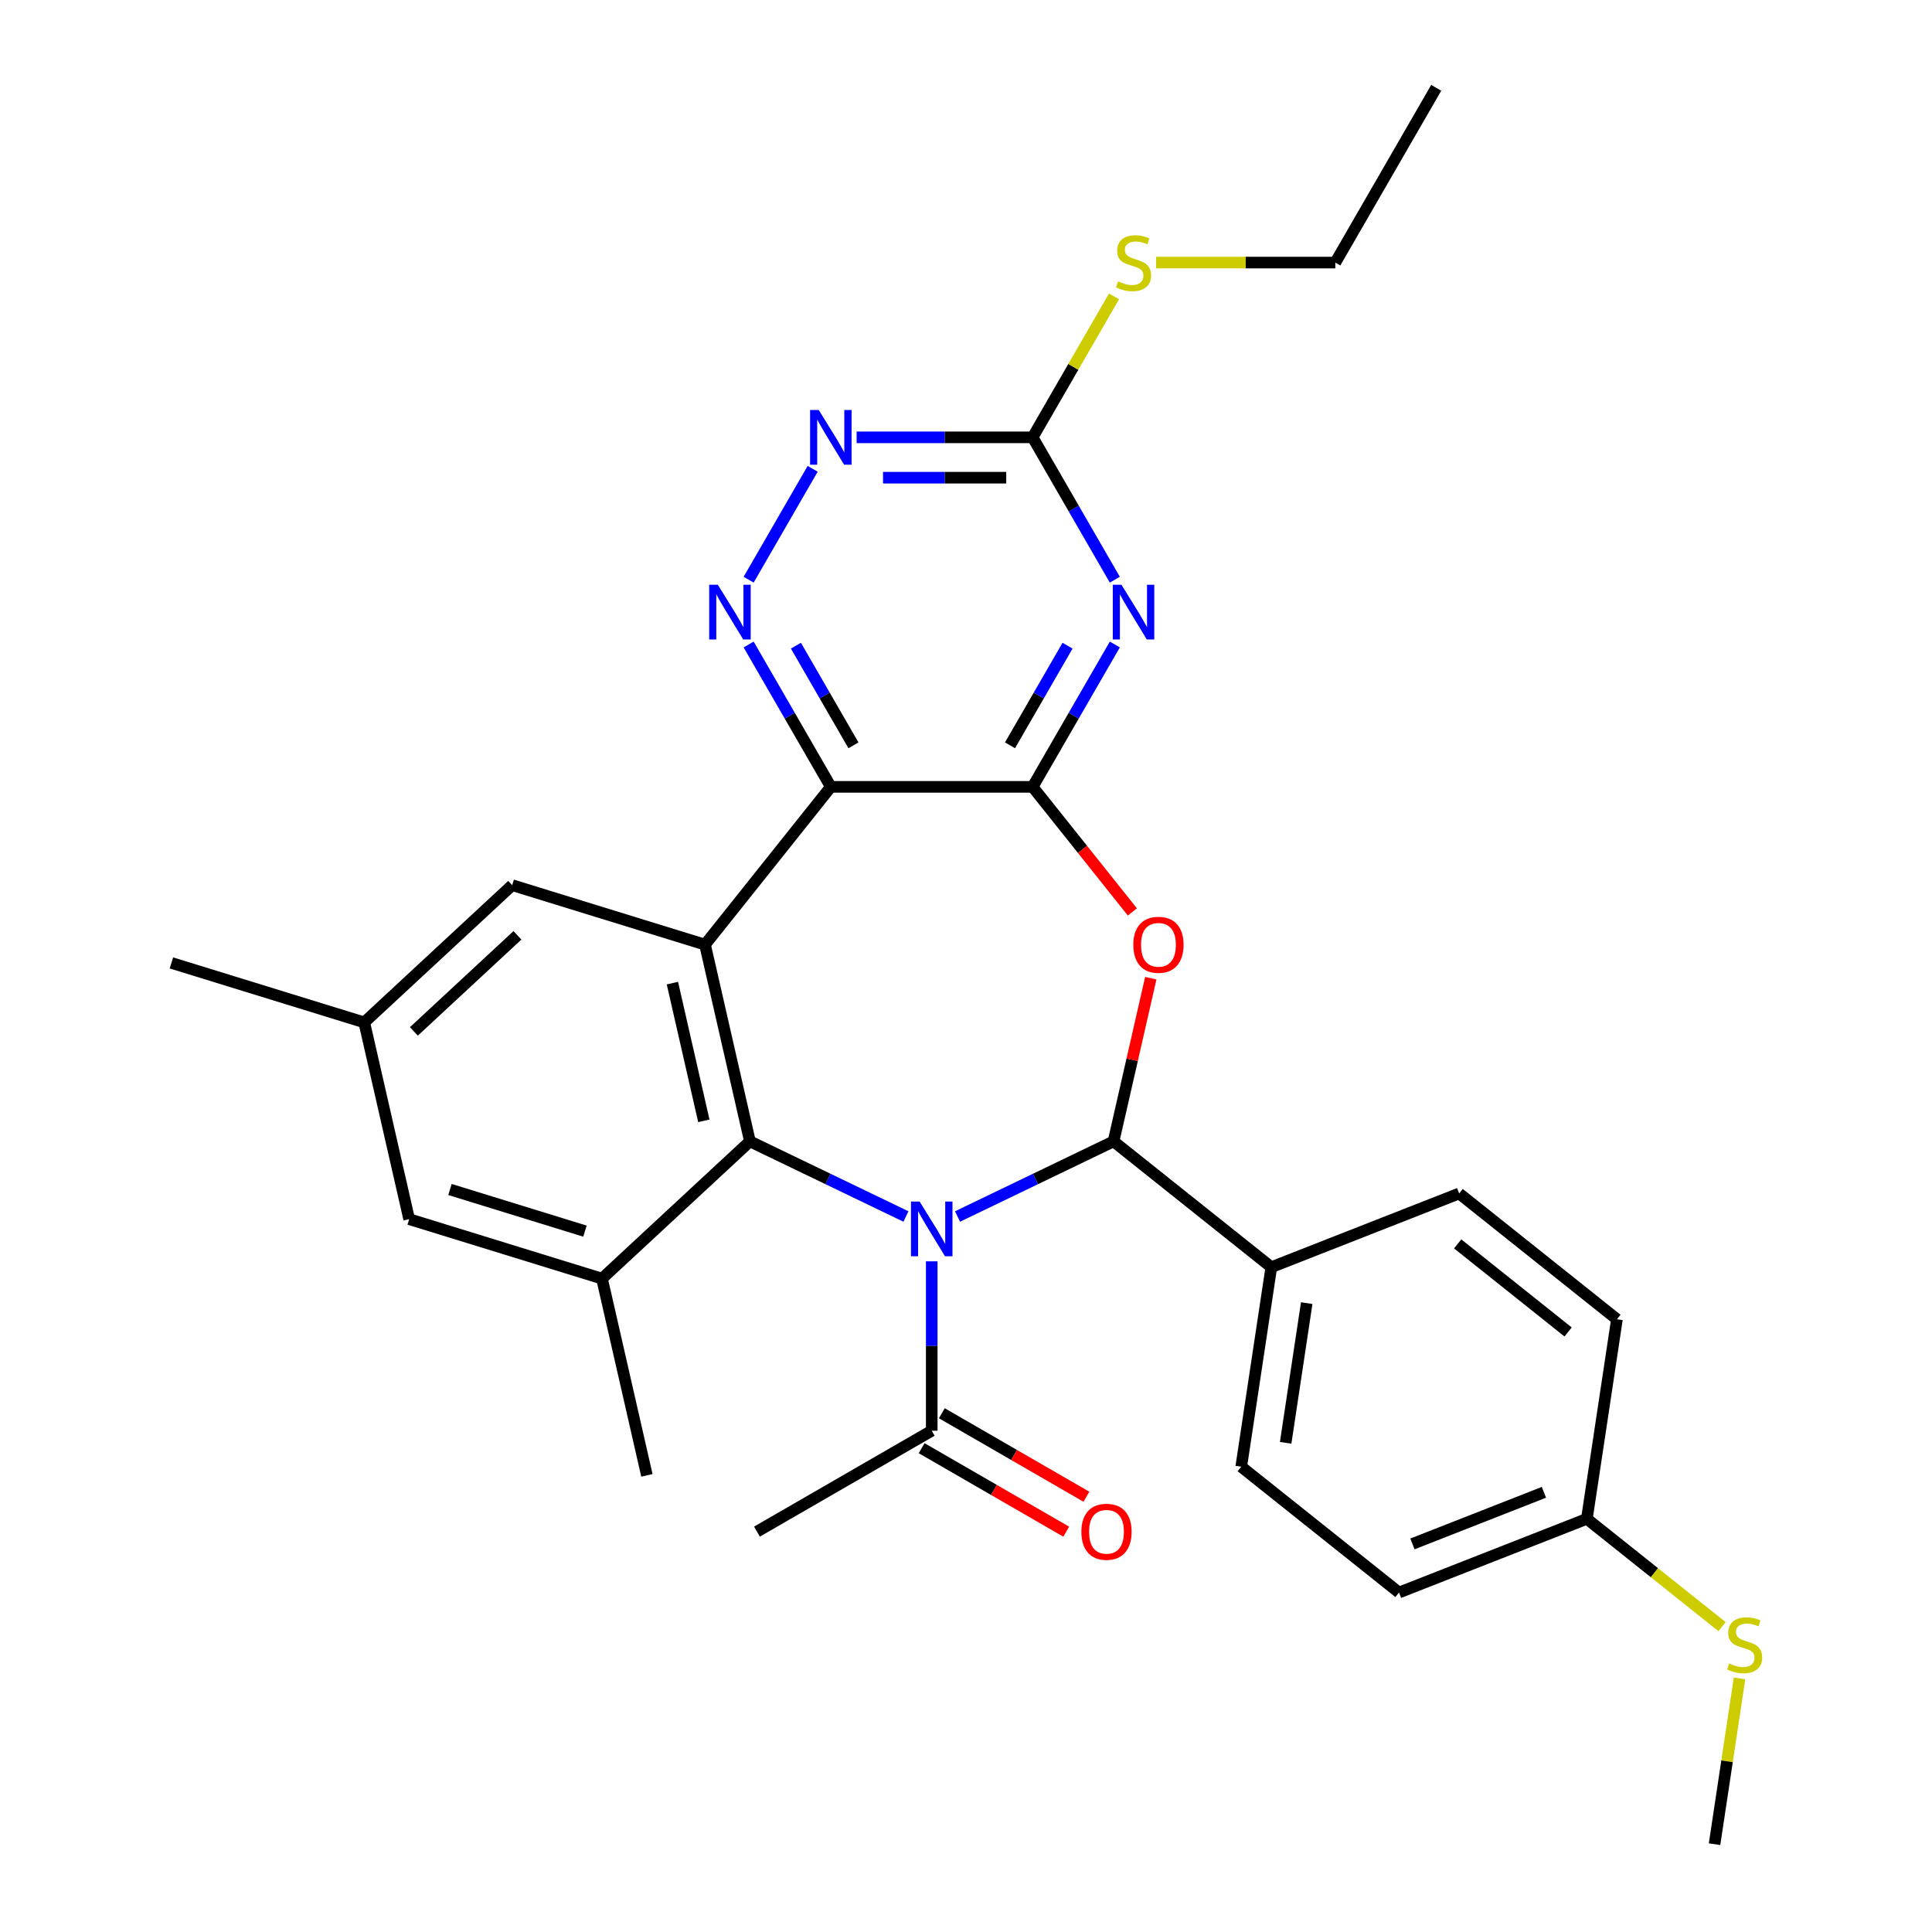 <?xml version='1.0' encoding='iso-8859-1'?>
<svg version='1.1' baseProfile='full'
              xmlns='http://www.w3.org/2000/svg'
                      xmlns:rdkit='http://www.rdkit.org/xml'
                      xmlns:xlink='http://www.w3.org/1999/xlink'
                  xml:space='preserve'
width='1000px' height='1000px' viewBox='0 0 1000 1000'>
<!-- END OF HEADER -->
<rect style='opacity:1.0;fill:#FFFFFF;stroke:none' width='1000' height='1000' x='0' y='0'> </rect>
<path class='bond-0' d='M 495.614,629.659 L 535.991,610.215' style='fill:none;fill-rule:evenodd;stroke:#0000FF;stroke-width:6px;stroke-linecap:butt;stroke-linejoin:miter;stroke-opacity:1' />
<path class='bond-0' d='M 535.991,610.215 L 576.368,590.77' style='fill:none;fill-rule:evenodd;stroke:#000000;stroke-width:6px;stroke-linecap:butt;stroke-linejoin:miter;stroke-opacity:1' />
<path class='bond-1' d='M 468.911,629.659 L 428.534,610.215' style='fill:none;fill-rule:evenodd;stroke:#0000FF;stroke-width:6px;stroke-linecap:butt;stroke-linejoin:miter;stroke-opacity:1' />
<path class='bond-1' d='M 428.534,610.215 L 388.157,590.77' style='fill:none;fill-rule:evenodd;stroke:#000000;stroke-width:6px;stroke-linecap:butt;stroke-linejoin:miter;stroke-opacity:1' />
<path class='bond-10' d='M 482.263,652.86 L 482.263,696.699' style='fill:none;fill-rule:evenodd;stroke:#0000FF;stroke-width:6px;stroke-linecap:butt;stroke-linejoin:miter;stroke-opacity:1' />
<path class='bond-10' d='M 482.263,696.699 L 482.263,740.538' style='fill:none;fill-rule:evenodd;stroke:#000000;stroke-width:6px;stroke-linecap:butt;stroke-linejoin:miter;stroke-opacity:1' />
<path class='bond-4' d='M 576.368,590.77 L 586.007,548.541' style='fill:none;fill-rule:evenodd;stroke:#000000;stroke-width:6px;stroke-linecap:butt;stroke-linejoin:miter;stroke-opacity:1' />
<path class='bond-4' d='M 586.007,548.541 L 595.646,506.311' style='fill:none;fill-rule:evenodd;stroke:#FF0000;stroke-width:6px;stroke-linecap:butt;stroke-linejoin:miter;stroke-opacity:1' />
<path class='bond-12' d='M 576.368,590.77 L 658.03,655.893' style='fill:none;fill-rule:evenodd;stroke:#000000;stroke-width:6px;stroke-linecap:butt;stroke-linejoin:miter;stroke-opacity:1' />
<path class='bond-5' d='M 388.157,590.77 L 364.915,488.94' style='fill:none;fill-rule:evenodd;stroke:#000000;stroke-width:6px;stroke-linecap:butt;stroke-linejoin:miter;stroke-opacity:1' />
<path class='bond-5' d='M 364.304,580.144 L 348.035,508.863' style='fill:none;fill-rule:evenodd;stroke:#000000;stroke-width:6px;stroke-linecap:butt;stroke-linejoin:miter;stroke-opacity:1' />
<path class='bond-8' d='M 388.157,590.77 L 311.59,661.814' style='fill:none;fill-rule:evenodd;stroke:#000000;stroke-width:6px;stroke-linecap:butt;stroke-linejoin:miter;stroke-opacity:1' />
<path class='bond-2' d='M 534.487,407.278 L 560.298,439.643' style='fill:none;fill-rule:evenodd;stroke:#000000;stroke-width:6px;stroke-linecap:butt;stroke-linejoin:miter;stroke-opacity:1' />
<path class='bond-2' d='M 560.298,439.643 L 586.108,472.008' style='fill:none;fill-rule:evenodd;stroke:#FF0000;stroke-width:6px;stroke-linecap:butt;stroke-linejoin:miter;stroke-opacity:1' />
<path class='bond-6' d='M 534.487,407.278 L 555.758,370.436' style='fill:none;fill-rule:evenodd;stroke:#000000;stroke-width:6px;stroke-linecap:butt;stroke-linejoin:miter;stroke-opacity:1' />
<path class='bond-6' d='M 555.758,370.436 L 577.029,333.593' style='fill:none;fill-rule:evenodd;stroke:#0000FF;stroke-width:6px;stroke-linecap:butt;stroke-linejoin:miter;stroke-opacity:1' />
<path class='bond-6' d='M 522.777,385.78 L 537.667,359.991' style='fill:none;fill-rule:evenodd;stroke:#000000;stroke-width:6px;stroke-linecap:butt;stroke-linejoin:miter;stroke-opacity:1' />
<path class='bond-6' d='M 537.667,359.991 L 552.557,334.201' style='fill:none;fill-rule:evenodd;stroke:#0000FF;stroke-width:6px;stroke-linecap:butt;stroke-linejoin:miter;stroke-opacity:1' />
<path class='bond-30' d='M 534.487,407.278 L 430.038,407.278' style='fill:none;fill-rule:evenodd;stroke:#000000;stroke-width:6px;stroke-linecap:butt;stroke-linejoin:miter;stroke-opacity:1' />
<path class='bond-3' d='M 430.038,407.278 L 364.915,488.94' style='fill:none;fill-rule:evenodd;stroke:#000000;stroke-width:6px;stroke-linecap:butt;stroke-linejoin:miter;stroke-opacity:1' />
<path class='bond-7' d='M 430.038,407.278 L 408.767,370.436' style='fill:none;fill-rule:evenodd;stroke:#000000;stroke-width:6px;stroke-linecap:butt;stroke-linejoin:miter;stroke-opacity:1' />
<path class='bond-7' d='M 408.767,370.436 L 387.496,333.593' style='fill:none;fill-rule:evenodd;stroke:#0000FF;stroke-width:6px;stroke-linecap:butt;stroke-linejoin:miter;stroke-opacity:1' />
<path class='bond-7' d='M 441.748,385.78 L 426.858,359.991' style='fill:none;fill-rule:evenodd;stroke:#000000;stroke-width:6px;stroke-linecap:butt;stroke-linejoin:miter;stroke-opacity:1' />
<path class='bond-7' d='M 426.858,359.991 L 411.969,334.201' style='fill:none;fill-rule:evenodd;stroke:#0000FF;stroke-width:6px;stroke-linecap:butt;stroke-linejoin:miter;stroke-opacity:1' />
<path class='bond-13' d='M 364.915,488.94 L 265.106,458.153' style='fill:none;fill-rule:evenodd;stroke:#000000;stroke-width:6px;stroke-linecap:butt;stroke-linejoin:miter;stroke-opacity:1' />
<path class='bond-9' d='M 577.029,300.051 L 555.758,263.208' style='fill:none;fill-rule:evenodd;stroke:#0000FF;stroke-width:6px;stroke-linecap:butt;stroke-linejoin:miter;stroke-opacity:1' />
<path class='bond-9' d='M 555.758,263.208 L 534.487,226.366' style='fill:none;fill-rule:evenodd;stroke:#000000;stroke-width:6px;stroke-linecap:butt;stroke-linejoin:miter;stroke-opacity:1' />
<path class='bond-11' d='M 387.496,300.051 L 420.635,242.653' style='fill:none;fill-rule:evenodd;stroke:#0000FF;stroke-width:6px;stroke-linecap:butt;stroke-linejoin:miter;stroke-opacity:1' />
<path class='bond-14' d='M 311.59,661.814 L 211.781,631.027' style='fill:none;fill-rule:evenodd;stroke:#000000;stroke-width:6px;stroke-linecap:butt;stroke-linejoin:miter;stroke-opacity:1' />
<path class='bond-14' d='M 302.776,637.234 L 232.91,615.683' style='fill:none;fill-rule:evenodd;stroke:#000000;stroke-width:6px;stroke-linecap:butt;stroke-linejoin:miter;stroke-opacity:1' />
<path class='bond-24' d='M 311.59,661.814 L 334.832,763.644' style='fill:none;fill-rule:evenodd;stroke:#000000;stroke-width:6px;stroke-linecap:butt;stroke-linejoin:miter;stroke-opacity:1' />
<path class='bond-17' d='M 534.487,226.366 L 555.55,189.884' style='fill:none;fill-rule:evenodd;stroke:#000000;stroke-width:6px;stroke-linecap:butt;stroke-linejoin:miter;stroke-opacity:1' />
<path class='bond-17' d='M 555.55,189.884 L 576.613,153.402' style='fill:none;fill-rule:evenodd;stroke:#CCCC00;stroke-width:6px;stroke-linecap:butt;stroke-linejoin:miter;stroke-opacity:1' />
<path class='bond-33' d='M 534.487,226.366 L 488.938,226.366' style='fill:none;fill-rule:evenodd;stroke:#000000;stroke-width:6px;stroke-linecap:butt;stroke-linejoin:miter;stroke-opacity:1' />
<path class='bond-33' d='M 488.938,226.366 L 443.389,226.366' style='fill:none;fill-rule:evenodd;stroke:#0000FF;stroke-width:6px;stroke-linecap:butt;stroke-linejoin:miter;stroke-opacity:1' />
<path class='bond-33' d='M 520.823,247.256 L 488.938,247.256' style='fill:none;fill-rule:evenodd;stroke:#000000;stroke-width:6px;stroke-linecap:butt;stroke-linejoin:miter;stroke-opacity:1' />
<path class='bond-33' d='M 488.938,247.256 L 457.054,247.256' style='fill:none;fill-rule:evenodd;stroke:#0000FF;stroke-width:6px;stroke-linecap:butt;stroke-linejoin:miter;stroke-opacity:1' />
<path class='bond-15' d='M 477.04,749.584 L 514.462,771.19' style='fill:none;fill-rule:evenodd;stroke:#000000;stroke-width:6px;stroke-linecap:butt;stroke-linejoin:miter;stroke-opacity:1' />
<path class='bond-15' d='M 514.462,771.19 L 551.885,792.796' style='fill:none;fill-rule:evenodd;stroke:#FF0000;stroke-width:6px;stroke-linecap:butt;stroke-linejoin:miter;stroke-opacity:1' />
<path class='bond-15' d='M 487.485,731.493 L 524.907,753.099' style='fill:none;fill-rule:evenodd;stroke:#000000;stroke-width:6px;stroke-linecap:butt;stroke-linejoin:miter;stroke-opacity:1' />
<path class='bond-15' d='M 524.907,753.099 L 562.33,774.704' style='fill:none;fill-rule:evenodd;stroke:#FF0000;stroke-width:6px;stroke-linecap:butt;stroke-linejoin:miter;stroke-opacity:1' />
<path class='bond-25' d='M 482.263,740.538 L 391.807,792.763' style='fill:none;fill-rule:evenodd;stroke:#000000;stroke-width:6px;stroke-linecap:butt;stroke-linejoin:miter;stroke-opacity:1' />
<path class='bond-18' d='M 658.03,655.893 L 642.463,759.176' style='fill:none;fill-rule:evenodd;stroke:#000000;stroke-width:6px;stroke-linecap:butt;stroke-linejoin:miter;stroke-opacity:1' />
<path class='bond-18' d='M 676.351,674.499 L 665.454,746.797' style='fill:none;fill-rule:evenodd;stroke:#000000;stroke-width:6px;stroke-linecap:butt;stroke-linejoin:miter;stroke-opacity:1' />
<path class='bond-19' d='M 658.03,655.893 L 755.259,617.734' style='fill:none;fill-rule:evenodd;stroke:#000000;stroke-width:6px;stroke-linecap:butt;stroke-linejoin:miter;stroke-opacity:1' />
<path class='bond-31' d='M 265.106,458.153 L 188.539,529.196' style='fill:none;fill-rule:evenodd;stroke:#000000;stroke-width:6px;stroke-linecap:butt;stroke-linejoin:miter;stroke-opacity:1' />
<path class='bond-31' d='M 267.829,484.123 L 214.233,533.853' style='fill:none;fill-rule:evenodd;stroke:#000000;stroke-width:6px;stroke-linecap:butt;stroke-linejoin:miter;stroke-opacity:1' />
<path class='bond-16' d='M 211.781,631.027 L 188.539,529.196' style='fill:none;fill-rule:evenodd;stroke:#000000;stroke-width:6px;stroke-linecap:butt;stroke-linejoin:miter;stroke-opacity:1' />
<path class='bond-26' d='M 188.539,529.196 L 88.73,498.409' style='fill:none;fill-rule:evenodd;stroke:#000000;stroke-width:6px;stroke-linecap:butt;stroke-linejoin:miter;stroke-opacity:1' />
<path class='bond-27' d='M 598.403,135.91 L 644.782,135.91' style='fill:none;fill-rule:evenodd;stroke:#CCCC00;stroke-width:6px;stroke-linecap:butt;stroke-linejoin:miter;stroke-opacity:1' />
<path class='bond-27' d='M 644.782,135.91 L 691.161,135.91' style='fill:none;fill-rule:evenodd;stroke:#000000;stroke-width:6px;stroke-linecap:butt;stroke-linejoin:miter;stroke-opacity:1' />
<path class='bond-22' d='M 642.463,759.176 L 724.124,824.299' style='fill:none;fill-rule:evenodd;stroke:#000000;stroke-width:6px;stroke-linecap:butt;stroke-linejoin:miter;stroke-opacity:1' />
<path class='bond-23' d='M 755.259,617.734 L 836.921,682.857' style='fill:none;fill-rule:evenodd;stroke:#000000;stroke-width:6px;stroke-linecap:butt;stroke-linejoin:miter;stroke-opacity:1' />
<path class='bond-23' d='M 754.484,643.835 L 811.647,689.421' style='fill:none;fill-rule:evenodd;stroke:#000000;stroke-width:6px;stroke-linecap:butt;stroke-linejoin:miter;stroke-opacity:1' />
<path class='bond-20' d='M 821.354,786.14 L 836.921,682.857' style='fill:none;fill-rule:evenodd;stroke:#000000;stroke-width:6px;stroke-linecap:butt;stroke-linejoin:miter;stroke-opacity:1' />
<path class='bond-21' d='M 821.354,786.14 L 856.339,814.039' style='fill:none;fill-rule:evenodd;stroke:#000000;stroke-width:6px;stroke-linecap:butt;stroke-linejoin:miter;stroke-opacity:1' />
<path class='bond-21' d='M 856.339,814.039 L 891.324,841.939' style='fill:none;fill-rule:evenodd;stroke:#CCCC00;stroke-width:6px;stroke-linecap:butt;stroke-linejoin:miter;stroke-opacity:1' />
<path class='bond-32' d='M 821.354,786.14 L 724.124,824.299' style='fill:none;fill-rule:evenodd;stroke:#000000;stroke-width:6px;stroke-linecap:butt;stroke-linejoin:miter;stroke-opacity:1' />
<path class='bond-32' d='M 799.137,772.418 L 731.077,799.129' style='fill:none;fill-rule:evenodd;stroke:#000000;stroke-width:6px;stroke-linecap:butt;stroke-linejoin:miter;stroke-opacity:1' />
<path class='bond-28' d='M 900.379,868.754 L 893.914,911.65' style='fill:none;fill-rule:evenodd;stroke:#CCCC00;stroke-width:6px;stroke-linecap:butt;stroke-linejoin:miter;stroke-opacity:1' />
<path class='bond-28' d='M 893.914,911.65 L 887.448,954.545' style='fill:none;fill-rule:evenodd;stroke:#000000;stroke-width:6px;stroke-linecap:butt;stroke-linejoin:miter;stroke-opacity:1' />
<path class='bond-29' d='M 691.161,135.91 L 743.386,45.455' style='fill:none;fill-rule:evenodd;stroke:#000000;stroke-width:6px;stroke-linecap:butt;stroke-linejoin:miter;stroke-opacity:1' />
<path  class='atom-0' d='M 476.003 621.929
L 485.283 636.929
Q 486.203 638.409, 487.683 641.089
Q 489.163 643.769, 489.243 643.929
L 489.243 621.929
L 493.003 621.929
L 493.003 650.249
L 489.123 650.249
L 479.163 633.849
Q 478.003 631.929, 476.763 629.729
Q 475.563 627.529, 475.203 626.849
L 475.203 650.249
L 471.523 650.249
L 471.523 621.929
L 476.003 621.929
' fill='#0000FF'/>
<path  class='atom-5' d='M 586.61 489.02
Q 586.61 482.22, 589.97 478.42
Q 593.33 474.62, 599.61 474.62
Q 605.89 474.62, 609.25 478.42
Q 612.61 482.22, 612.61 489.02
Q 612.61 495.9, 609.21 499.82
Q 605.81 503.7, 599.61 503.7
Q 593.37 503.7, 589.97 499.82
Q 586.61 495.94, 586.61 489.02
M 599.61 500.5
Q 603.93 500.5, 606.25 497.62
Q 608.61 494.7, 608.61 489.02
Q 608.61 483.46, 606.25 480.66
Q 603.93 477.82, 599.61 477.82
Q 595.29 477.82, 592.93 480.62
Q 590.61 483.42, 590.61 489.02
Q 590.61 494.74, 592.93 497.62
Q 595.29 500.5, 599.61 500.5
' fill='#FF0000'/>
<path  class='atom-7' d='M 580.452 302.662
L 589.732 317.662
Q 590.652 319.142, 592.132 321.822
Q 593.612 324.502, 593.692 324.662
L 593.692 302.662
L 597.452 302.662
L 597.452 330.982
L 593.572 330.982
L 583.612 314.582
Q 582.452 312.662, 581.212 310.462
Q 580.012 308.262, 579.652 307.582
L 579.652 330.982
L 575.972 330.982
L 575.972 302.662
L 580.452 302.662
' fill='#0000FF'/>
<path  class='atom-8' d='M 371.553 302.662
L 380.833 317.662
Q 381.753 319.142, 383.233 321.822
Q 384.713 324.502, 384.793 324.662
L 384.793 302.662
L 388.553 302.662
L 388.553 330.982
L 384.673 330.982
L 374.713 314.582
Q 373.553 312.662, 372.313 310.462
Q 371.113 308.262, 370.753 307.582
L 370.753 330.982
L 367.073 330.982
L 367.073 302.662
L 371.553 302.662
' fill='#0000FF'/>
<path  class='atom-12' d='M 423.778 212.206
L 433.058 227.206
Q 433.978 228.686, 435.458 231.366
Q 436.938 234.046, 437.018 234.206
L 437.018 212.206
L 440.778 212.206
L 440.778 240.526
L 436.898 240.526
L 426.938 224.126
Q 425.778 222.206, 424.538 220.006
Q 423.338 217.806, 422.978 217.126
L 422.978 240.526
L 419.298 240.526
L 419.298 212.206
L 423.778 212.206
' fill='#0000FF'/>
<path  class='atom-16' d='M 559.718 792.843
Q 559.718 786.043, 563.078 782.243
Q 566.438 778.443, 572.718 778.443
Q 578.998 778.443, 582.358 782.243
Q 585.718 786.043, 585.718 792.843
Q 585.718 799.723, 582.318 803.643
Q 578.918 807.523, 572.718 807.523
Q 566.478 807.523, 563.078 803.643
Q 559.718 799.763, 559.718 792.843
M 572.718 804.323
Q 577.038 804.323, 579.358 801.443
Q 581.718 798.523, 581.718 792.843
Q 581.718 787.283, 579.358 784.483
Q 577.038 781.643, 572.718 781.643
Q 568.398 781.643, 566.038 784.443
Q 563.718 787.243, 563.718 792.843
Q 563.718 798.563, 566.038 801.443
Q 568.398 804.323, 572.718 804.323
' fill='#FF0000'/>
<path  class='atom-18' d='M 578.712 145.63
Q 579.032 145.75, 580.352 146.31
Q 581.672 146.87, 583.112 147.23
Q 584.592 147.55, 586.032 147.55
Q 588.712 147.55, 590.272 146.27
Q 591.832 144.95, 591.832 142.67
Q 591.832 141.11, 591.032 140.15
Q 590.272 139.19, 589.072 138.67
Q 587.872 138.15, 585.872 137.55
Q 583.352 136.79, 581.832 136.07
Q 580.352 135.35, 579.272 133.83
Q 578.232 132.31, 578.232 129.75
Q 578.232 126.19, 580.632 123.99
Q 583.072 121.79, 587.872 121.79
Q 591.152 121.79, 594.872 123.35
L 593.952 126.43
Q 590.552 125.03, 587.992 125.03
Q 585.232 125.03, 583.712 126.19
Q 582.192 127.31, 582.232 129.27
Q 582.232 130.79, 582.992 131.71
Q 583.792 132.63, 584.912 133.15
Q 586.072 133.67, 587.992 134.27
Q 590.552 135.07, 592.072 135.87
Q 593.592 136.67, 594.672 138.31
Q 595.792 139.91, 595.792 142.67
Q 595.792 146.59, 593.152 148.71
Q 590.552 150.79, 586.192 150.79
Q 583.672 150.79, 581.752 150.23
Q 579.872 149.71, 577.632 148.79
L 578.712 145.63
' fill='#CCCC00'/>
<path  class='atom-22' d='M 895.015 860.983
Q 895.335 861.103, 896.655 861.663
Q 897.975 862.223, 899.415 862.583
Q 900.895 862.903, 902.335 862.903
Q 905.015 862.903, 906.575 861.623
Q 908.135 860.303, 908.135 858.023
Q 908.135 856.463, 907.335 855.503
Q 906.575 854.543, 905.375 854.023
Q 904.175 853.503, 902.175 852.903
Q 899.655 852.143, 898.135 851.423
Q 896.655 850.703, 895.575 849.183
Q 894.535 847.663, 894.535 845.103
Q 894.535 841.543, 896.935 839.343
Q 899.375 837.143, 904.175 837.143
Q 907.455 837.143, 911.175 838.703
L 910.255 841.783
Q 906.855 840.383, 904.295 840.383
Q 901.535 840.383, 900.015 841.543
Q 898.495 842.663, 898.535 844.623
Q 898.535 846.143, 899.295 847.063
Q 900.095 847.983, 901.215 848.503
Q 902.375 849.023, 904.295 849.623
Q 906.855 850.423, 908.375 851.223
Q 909.895 852.023, 910.975 853.663
Q 912.095 855.263, 912.095 858.023
Q 912.095 861.943, 909.455 864.063
Q 906.855 866.143, 902.495 866.143
Q 899.975 866.143, 898.055 865.583
Q 896.175 865.063, 893.935 864.143
L 895.015 860.983
' fill='#CCCC00'/>
</svg>
